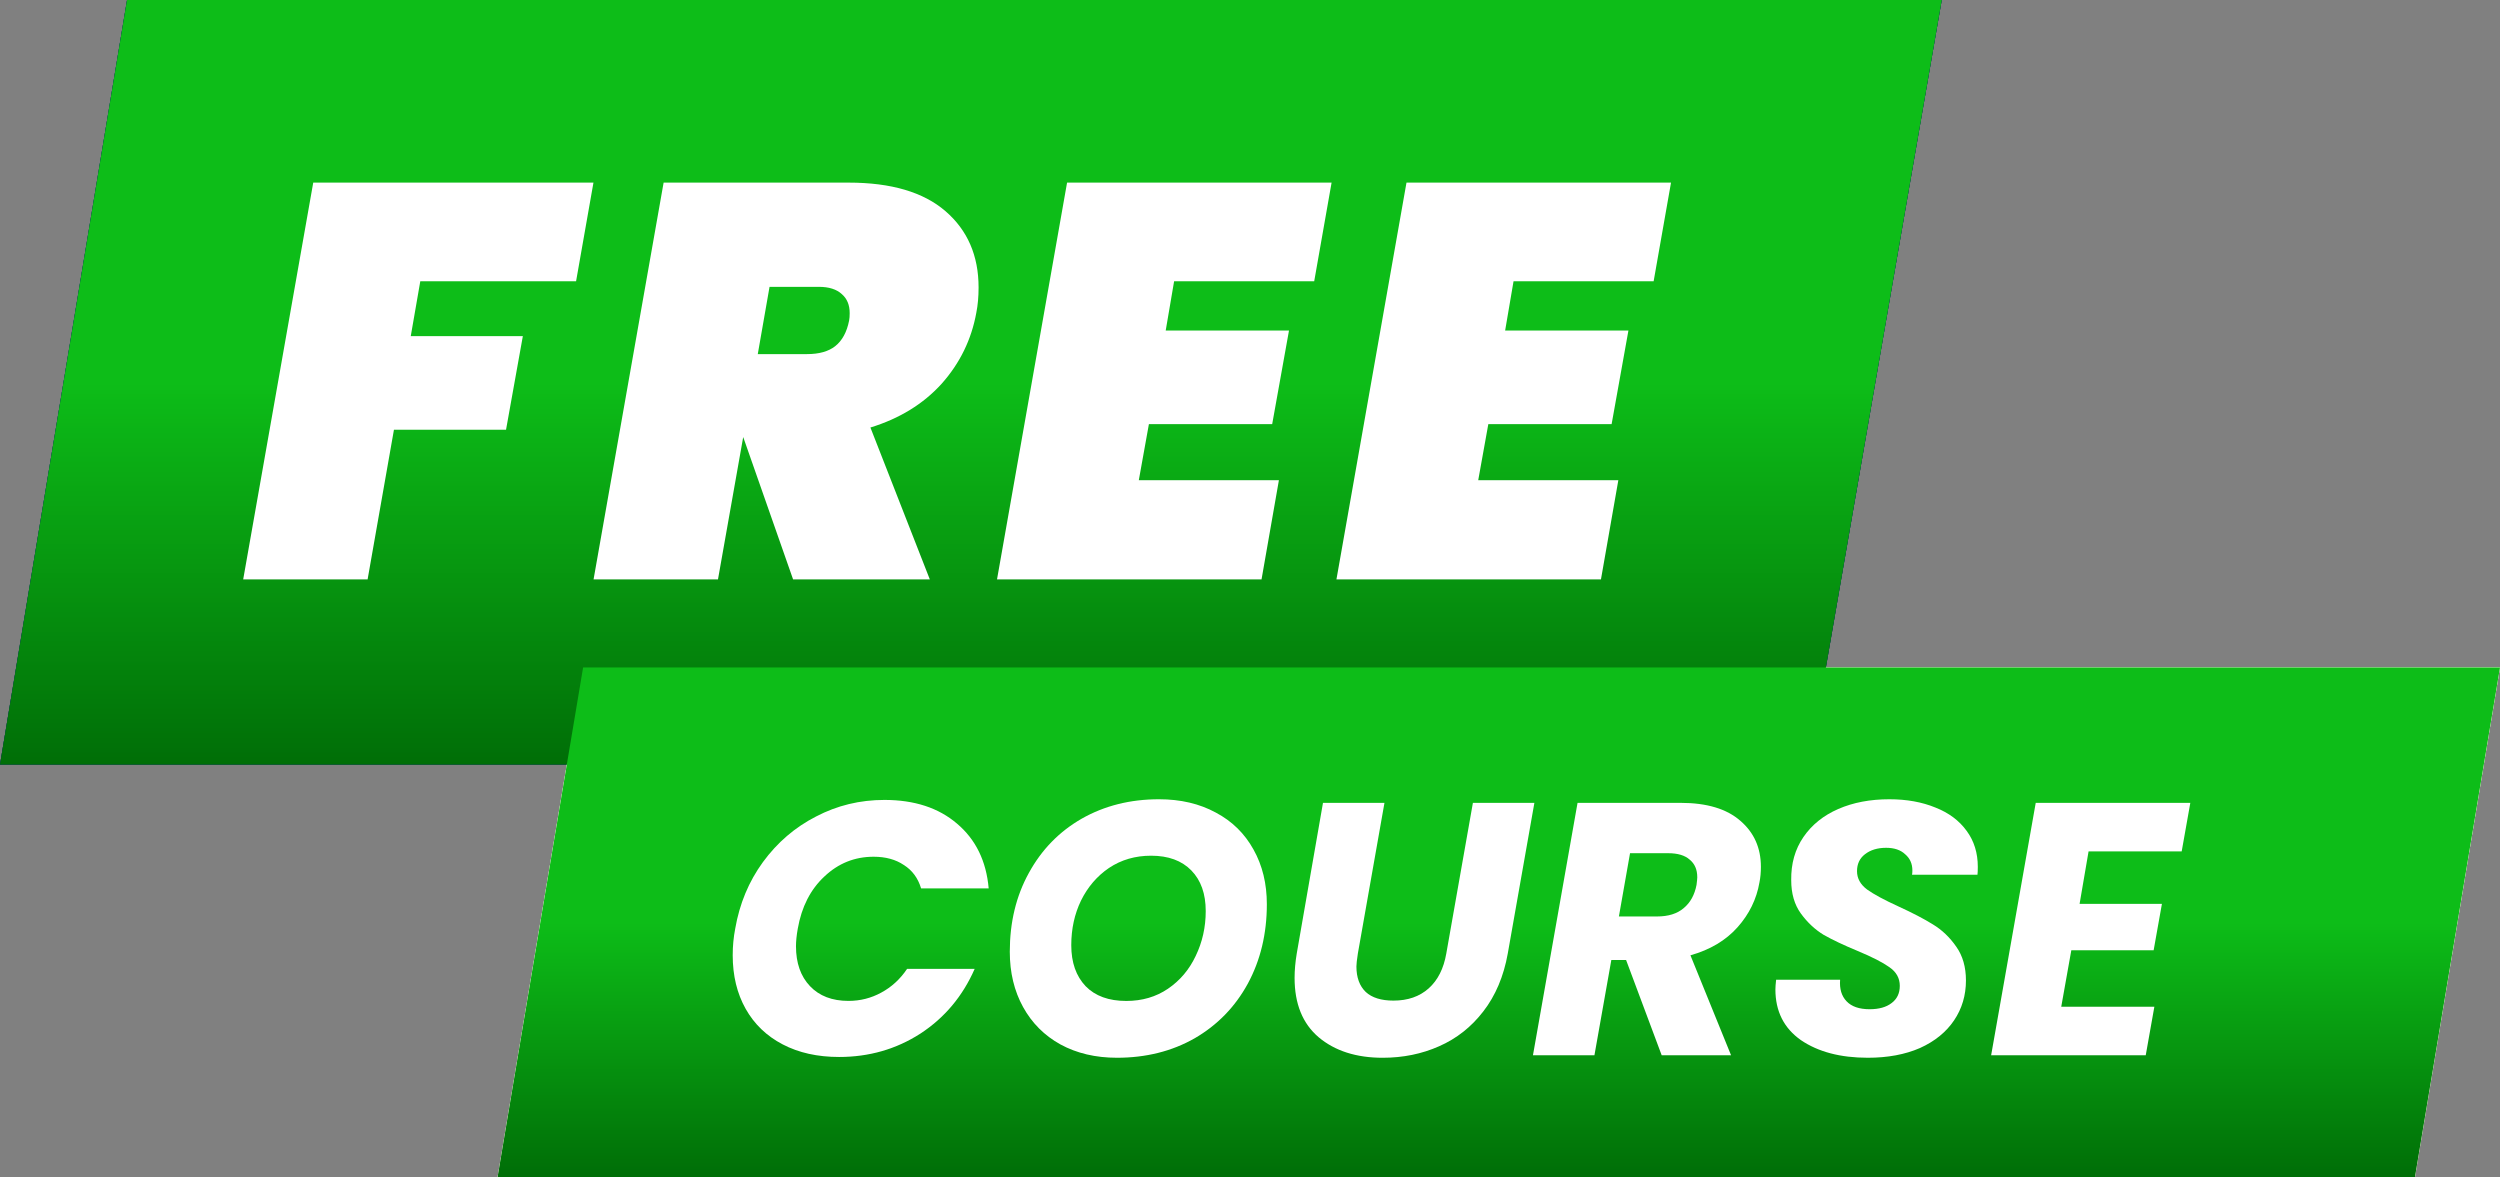 <svg width="206" height="97" viewBox="0 0 206 97" fill="none" xmlns="http://www.w3.org/2000/svg">
<rect x="0" y="0" width="206" height="97" fill="#808080" stroke="none"/>
<path d="M69.209 69.515C69.567 67.49 70.333 65.688 71.507 64.111C72.701 62.515 74.173 61.278 75.924 60.402C77.675 59.506 79.565 59.058 81.594 59.058C84.082 59.058 86.091 59.701 87.623 60.986C89.175 62.271 90.05 64.024 90.249 66.243H84.638C84.38 65.406 83.902 64.773 83.206 64.345C82.529 63.897 81.694 63.673 80.699 63.673C79.127 63.673 77.764 64.209 76.61 65.279C75.456 66.331 74.72 67.743 74.402 69.515C74.302 70.06 74.253 70.537 74.253 70.946C74.253 72.309 74.641 73.389 75.417 74.188C76.192 74.986 77.257 75.385 78.61 75.385C79.585 75.385 80.49 75.161 81.326 74.713C82.181 74.266 82.898 73.623 83.475 72.786H89.085C88.091 75.006 86.588 76.758 84.579 78.043C82.569 79.308 80.321 79.942 77.834 79.942C76.043 79.942 74.481 79.601 73.148 78.919C71.815 78.238 70.791 77.274 70.074 76.028C69.358 74.781 69 73.331 69 71.676C69 70.936 69.07 70.216 69.209 69.515ZM100.896 80C99.124 80 97.563 79.64 96.21 78.919C94.877 78.199 93.842 77.187 93.106 75.882C92.37 74.577 92.002 73.078 92.002 71.384C92.002 68.989 92.529 66.857 93.584 64.987C94.638 63.099 96.1 61.629 97.971 60.577C99.861 59.526 102 59 104.387 59C106.178 59 107.749 59.36 109.103 60.081C110.456 60.782 111.5 61.785 112.237 63.089C112.972 64.374 113.341 65.854 113.341 67.528C113.341 69.924 112.813 72.075 111.759 73.983C110.704 75.872 109.232 77.352 107.342 78.423C105.451 79.474 103.303 80 100.896 80ZM101.672 75.385C102.985 75.385 104.138 75.055 105.134 74.392C106.128 73.73 106.894 72.844 107.432 71.734C107.988 70.605 108.267 69.388 108.267 68.083C108.267 66.681 107.869 65.581 107.073 64.783C106.277 63.985 105.163 63.586 103.731 63.586C102.418 63.586 101.254 63.917 100.239 64.579C99.244 65.241 98.468 66.126 97.911 67.236C97.374 68.327 97.105 69.534 97.105 70.858C97.105 72.26 97.503 73.37 98.299 74.188C99.094 74.986 100.219 75.385 101.672 75.385ZM123.104 59.292L120.895 71.53C120.815 72.036 120.776 72.387 120.776 72.581C120.776 73.477 121.035 74.168 121.552 74.655C122.069 75.122 122.835 75.356 123.85 75.356C125.044 75.356 126.019 75.025 126.774 74.363C127.53 73.701 128.018 72.757 128.237 71.53L130.445 59.292H135.549L133.34 71.53C133.002 73.38 132.326 74.947 131.311 76.232C130.316 77.498 129.093 78.442 127.64 79.065C126.207 79.688 124.646 80 122.954 80C120.766 80 118.995 79.445 117.642 78.335C116.309 77.225 115.642 75.619 115.642 73.516C115.642 72.893 115.702 72.231 115.822 71.53L118 59.292H123.104ZM147.698 59.292C149.867 59.292 151.518 59.779 152.652 60.752C153.786 61.707 154.353 62.953 154.353 64.491C154.353 64.939 154.313 65.357 154.234 65.747C153.995 67.11 153.388 68.327 152.413 69.398C151.438 70.469 150.135 71.228 148.504 71.676L151.876 79.796H146.116L143.161 72.056H141.938L140.535 79.796H135.432L139.132 59.292H147.698ZM149.011 65.951C149.05 65.64 149.071 65.435 149.071 65.338C149.071 64.715 148.862 64.238 148.444 63.907C148.046 63.556 147.449 63.381 146.653 63.381H143.49L142.564 68.522H145.728C146.663 68.522 147.399 68.298 147.936 67.85C148.494 67.402 148.852 66.769 149.011 65.951ZM163.227 80C160.959 80 159.109 79.523 157.676 78.569C156.264 77.596 155.557 76.223 155.557 74.451C155.557 74.275 155.577 74.013 155.617 73.662H160.929C160.87 74.402 161.049 74.986 161.466 75.415C161.884 75.843 162.521 76.057 163.376 76.057C164.152 76.057 164.759 75.891 165.197 75.561C165.654 75.23 165.883 74.762 165.883 74.159C165.883 73.536 165.595 73.029 165.018 72.64C164.461 72.25 163.585 71.812 162.392 71.325C161.237 70.858 160.293 70.42 159.556 70.011C158.84 69.583 158.213 69.008 157.676 68.288C157.139 67.567 156.87 66.662 156.87 65.572C156.85 64.228 157.189 63.06 157.885 62.067C158.581 61.074 159.547 60.314 160.78 59.789C162.013 59.263 163.426 59 165.018 59C166.45 59 167.724 59.224 168.838 59.672C169.952 60.1 170.817 60.733 171.435 61.57C172.052 62.388 172.36 63.362 172.36 64.491C172.36 64.783 172.35 64.997 172.33 65.133H166.898C166.918 65.056 166.928 64.939 166.928 64.783C166.928 64.238 166.729 63.8 166.331 63.469C165.953 63.118 165.426 62.943 164.749 62.943C164.033 62.943 163.446 63.118 162.989 63.469C162.551 63.8 162.332 64.257 162.332 64.841C162.332 65.426 162.61 65.922 163.168 66.331C163.725 66.721 164.59 67.178 165.764 67.704C166.938 68.23 167.893 68.716 168.629 69.164C169.385 69.612 170.032 70.216 170.569 70.975C171.106 71.715 171.375 72.63 171.375 73.721C171.375 74.927 171.047 76.008 170.39 76.963C169.733 77.917 168.788 78.666 167.555 79.211C166.321 79.737 164.878 80 163.227 80ZM181.554 63.235L180.808 67.499H187.642L186.956 71.267H180.121L179.286 75.853H187.016L186.299 79.796H173.466L177.167 59.292H190L189.284 63.235H181.554Z" fill="white"/>
<path d="M10.468 0H160L149.061 63H0L10.468 0Z" fill="#113F59"/>
<path d="M48.048 55H206L198.99 97H41L48.048 55Z" fill="#F1E9DB"/>
<path d="M129.03 23.174L128.337 27.238H138.497L137.111 34.95H126.952L126.121 39.568H137.665L136.234 47.741H114.438L120.21 15.047H142.006L140.575 23.174H129.03Z" fill="white"/>
<path d="M98.751 23.174L98.058 27.238H108.217L106.832 34.95H96.673L95.841 39.568H107.386L105.955 47.741H84.158L89.93 15.047H111.727L110.295 23.174H98.751Z" fill="white"/>
<path d="M69.617 15.047C73.126 15.047 75.789 15.832 77.606 17.402C79.422 18.972 80.33 21.066 80.33 23.682C80.33 24.452 80.269 25.145 80.146 25.76C79.745 27.977 78.791 29.932 77.282 31.625C75.774 33.288 73.819 34.488 71.418 35.227L76.313 47.741H65.045L60.935 36.012L58.857 47.741H48.605L54.378 15.047H69.617ZM62.136 29.178H66.2C67.185 29.178 67.954 28.962 68.508 28.531C69.093 28.069 69.478 27.361 69.663 26.407C69.694 26.253 69.709 26.053 69.709 25.806C69.709 25.129 69.494 24.606 69.063 24.236C68.632 23.836 68.001 23.636 67.169 23.636H63.106L62.136 29.178Z" fill="white"/>
<path d="M46.288 15.047L44.856 23.174H32.018L31.233 27.7H40.469L39.084 35.412H29.848L27.677 47.741H17.426L23.198 15.047H46.288Z" fill="white"/>
<path d="M172.098 70.156L171.358 74.481H178.142L177.46 78.302H170.676L169.847 82.953H177.52L176.809 86.952H164.07L167.744 66.156H180.482L179.771 70.156H172.098Z" fill="#113F59"/>
<path d="M153.906 87.159C151.655 87.159 149.818 86.675 148.396 85.707C146.994 84.72 146.293 83.328 146.293 81.531C146.293 81.353 146.313 81.086 146.352 80.731H151.625C151.566 81.481 151.744 82.074 152.159 82.508C152.573 82.943 153.205 83.16 154.054 83.16C154.825 83.16 155.427 82.992 155.862 82.656C156.316 82.32 156.543 81.847 156.543 81.234C156.543 80.602 156.257 80.089 155.684 79.694C155.131 79.299 154.262 78.855 153.077 78.361C151.931 77.887 150.993 77.442 150.263 77.028C149.552 76.593 148.93 76.011 148.396 75.28C147.863 74.549 147.596 73.631 147.596 72.525C147.577 71.162 147.912 69.977 148.604 68.97C149.295 67.963 150.253 67.192 151.477 66.659C152.702 66.126 154.104 65.859 155.684 65.859C157.106 65.859 158.37 66.087 159.476 66.541C160.582 66.975 161.441 67.617 162.053 68.466C162.665 69.296 162.971 70.283 162.971 71.429C162.971 71.725 162.961 71.942 162.942 72.08H157.55C157.57 72.001 157.58 71.883 157.58 71.725C157.58 71.172 157.382 70.728 156.987 70.392C156.612 70.036 156.089 69.859 155.417 69.859C154.706 69.859 154.124 70.036 153.669 70.392C153.235 70.728 153.018 71.192 153.018 71.784C153.018 72.377 153.294 72.88 153.847 73.295C154.4 73.69 155.259 74.154 156.424 74.687C157.59 75.221 158.538 75.714 159.268 76.169C160.019 76.623 160.661 77.235 161.194 78.005C161.727 78.756 161.994 79.684 161.994 80.79C161.994 82.014 161.668 83.111 161.016 84.078C160.364 85.046 159.426 85.806 158.202 86.359C156.977 86.892 155.546 87.159 153.906 87.159Z" fill="#113F59"/>
<path d="M138.492 66.156C140.645 66.156 142.284 66.65 143.41 67.638C144.535 68.605 145.098 69.869 145.098 71.429C145.098 71.884 145.059 72.308 144.98 72.703C144.743 74.086 144.14 75.32 143.173 76.406C142.205 77.492 140.911 78.263 139.292 78.717L142.639 86.952H136.922L133.989 79.102H132.774L131.382 86.952H126.316L129.99 66.156H138.492ZM139.795 72.91C139.835 72.595 139.855 72.387 139.855 72.288C139.855 71.656 139.647 71.173 139.233 70.837C138.838 70.481 138.245 70.304 137.455 70.304H134.315L133.397 75.517H136.537C137.465 75.517 138.196 75.29 138.729 74.836C139.282 74.382 139.637 73.74 139.795 72.91Z" fill="#113F59"/>
<path d="M114.08 66.156L111.888 78.569C111.809 79.082 111.769 79.438 111.769 79.635C111.769 80.544 112.026 81.245 112.539 81.739C113.053 82.213 113.813 82.45 114.82 82.45C116.005 82.45 116.973 82.114 117.724 81.442C118.474 80.771 118.958 79.813 119.175 78.569L121.367 66.156H126.433L124.241 78.569C123.905 80.445 123.234 82.035 122.226 83.338C121.239 84.622 120.024 85.58 118.583 86.212C117.161 86.844 115.61 87.16 113.932 87.16C111.759 87.16 110.002 86.597 108.659 85.471C107.335 84.345 106.674 82.716 106.674 80.583C106.674 79.951 106.733 79.28 106.852 78.569L109.014 66.156H114.08Z" fill="#113F59"/>
<path d="M92.035 87.159C90.277 87.159 88.727 86.794 87.384 86.063C86.061 85.332 85.034 84.305 84.303 82.982C83.572 81.659 83.207 80.138 83.207 78.42C83.207 75.991 83.73 73.828 84.777 71.932C85.824 70.017 87.275 68.525 89.132 67.459C91.008 66.393 93.131 65.859 95.501 65.859C97.278 65.859 98.839 66.225 100.182 66.956C101.525 67.666 102.561 68.683 103.292 70.007C104.023 71.31 104.388 72.811 104.388 74.51C104.388 76.939 103.865 79.121 102.818 81.056C101.771 82.972 100.31 84.473 98.434 85.559C96.558 86.626 94.425 87.159 92.035 87.159ZM92.805 82.478C94.109 82.478 95.254 82.143 96.242 81.471C97.229 80.8 97.99 79.901 98.523 78.775C99.076 77.63 99.352 76.396 99.352 75.073C99.352 73.65 98.957 72.535 98.167 71.725C97.377 70.915 96.271 70.51 94.849 70.51C93.546 70.51 92.391 70.846 91.383 71.518C90.396 72.189 89.626 73.088 89.073 74.213C88.539 75.319 88.273 76.544 88.273 77.887C88.273 79.309 88.668 80.434 89.458 81.264C90.248 82.074 91.364 82.478 92.805 82.478Z" fill="#113F59"/>
<path d="M60.582 76.519C60.938 74.466 61.698 72.639 62.863 71.039C64.048 69.42 65.51 68.165 67.248 67.277C68.986 66.368 70.862 65.914 72.876 65.914C75.345 65.914 77.34 66.566 78.86 67.869C80.401 69.173 81.27 70.95 81.467 73.202H75.898C75.641 72.352 75.167 71.71 74.476 71.276C73.805 70.822 72.975 70.595 71.988 70.595C70.427 70.595 69.075 71.138 67.929 72.224C66.784 73.29 66.053 74.722 65.737 76.519C65.638 77.073 65.589 77.556 65.589 77.971C65.589 79.353 65.974 80.45 66.744 81.259C67.514 82.069 68.571 82.474 69.914 82.474C70.882 82.474 71.78 82.247 72.61 81.793C73.459 81.338 74.17 80.687 74.743 79.837H80.312C79.325 82.089 77.834 83.866 75.839 85.17C73.844 86.453 71.612 87.095 69.144 87.095C67.366 87.095 65.816 86.75 64.493 86.058C63.169 85.367 62.152 84.39 61.441 83.126C60.73 81.862 60.375 80.39 60.375 78.712C60.375 77.961 60.444 77.231 60.582 76.519Z" fill="#113F59"/>
<path d="M10.468 0H160L149.061 63H0L10.468 0Z" fill="#113F59"/>
<path d="M48.048 55H206L198.99 97H41L48.048 55Z" fill="#F1E9DB"/>
<path d="M129.03 23.174L128.337 27.238H138.497L137.111 34.95H126.952L126.121 39.568H137.665L136.234 47.741H114.438L120.21 15.047H142.006L140.575 23.174H129.03Z" fill="white"/>
<path d="M98.751 23.174L98.058 27.238H108.217L106.832 34.95H96.673L95.841 39.568H107.386L105.955 47.741H84.158L89.93 15.047H111.727L110.295 23.174H98.751Z" fill="white"/>
<path d="M69.617 15.047C73.126 15.047 75.789 15.832 77.606 17.402C79.422 18.972 80.33 21.066 80.33 23.682C80.33 24.452 80.269 25.145 80.146 25.76C79.745 27.977 78.791 29.932 77.282 31.625C75.774 33.288 73.819 34.488 71.418 35.227L76.313 47.741H65.045L60.935 36.012L58.857 47.741H48.605L54.378 15.047H69.617ZM62.136 29.178H66.2C67.185 29.178 67.954 28.962 68.508 28.531C69.093 28.069 69.478 27.361 69.663 26.407C69.694 26.253 69.709 26.053 69.709 25.806C69.709 25.129 69.494 24.606 69.063 24.236C68.632 23.836 68.001 23.636 67.169 23.636H63.106L62.136 29.178Z" fill="white"/>
<path d="M46.288 15.047L44.856 23.174H32.018L31.233 27.7H40.469L39.084 35.412H29.848L27.677 47.741H17.426L23.198 15.047H46.288Z" fill="white"/>
<path d="M172.098 70.156L171.358 74.481H178.142L177.46 78.302H170.676L169.847 82.953H177.52L176.809 86.952H164.07L167.744 66.156H180.482L179.771 70.156H172.098Z" fill="#113F59"/>
<path d="M153.906 87.159C151.655 87.159 149.818 86.675 148.396 85.707C146.994 84.72 146.293 83.328 146.293 81.531C146.293 81.353 146.313 81.086 146.352 80.731H151.625C151.566 81.481 151.744 82.074 152.159 82.508C152.573 82.943 153.205 83.16 154.054 83.16C154.825 83.16 155.427 82.992 155.862 82.656C156.316 82.32 156.543 81.847 156.543 81.234C156.543 80.602 156.257 80.089 155.684 79.694C155.131 79.299 154.262 78.855 153.077 78.361C151.931 77.887 150.993 77.442 150.263 77.028C149.552 76.593 148.93 76.011 148.396 75.28C147.863 74.549 147.596 73.631 147.596 72.525C147.577 71.162 147.912 69.977 148.604 68.97C149.295 67.963 150.253 67.192 151.477 66.659C152.702 66.126 154.104 65.859 155.684 65.859C157.106 65.859 158.37 66.087 159.476 66.541C160.582 66.975 161.441 67.617 162.053 68.466C162.665 69.296 162.971 70.283 162.971 71.429C162.971 71.725 162.961 71.942 162.942 72.08H157.55C157.57 72.001 157.58 71.883 157.58 71.725C157.58 71.172 157.382 70.728 156.987 70.392C156.612 70.036 156.089 69.859 155.417 69.859C154.706 69.859 154.124 70.036 153.669 70.392C153.235 70.728 153.018 71.192 153.018 71.784C153.018 72.377 153.294 72.88 153.847 73.295C154.4 73.69 155.259 74.154 156.424 74.687C157.59 75.221 158.538 75.714 159.268 76.169C160.019 76.623 160.661 77.235 161.194 78.005C161.727 78.756 161.994 79.684 161.994 80.79C161.994 82.014 161.668 83.111 161.016 84.078C160.364 85.046 159.426 85.806 158.202 86.359C156.977 86.892 155.546 87.159 153.906 87.159Z" fill="#113F59"/>
<path d="M138.492 66.156C140.645 66.156 142.284 66.65 143.41 67.638C144.535 68.605 145.098 69.869 145.098 71.429C145.098 71.884 145.059 72.308 144.98 72.703C144.743 74.086 144.14 75.32 143.173 76.406C142.205 77.492 140.911 78.263 139.292 78.717L142.639 86.952H136.922L133.989 79.102H132.774L131.382 86.952H126.316L129.99 66.156H138.492ZM139.795 72.91C139.835 72.595 139.855 72.387 139.855 72.288C139.855 71.656 139.647 71.173 139.233 70.837C138.838 70.481 138.245 70.304 137.455 70.304H134.315L133.397 75.517H136.537C137.465 75.517 138.196 75.29 138.729 74.836C139.282 74.382 139.637 73.74 139.795 72.91Z" fill="#113F59"/>
<path d="M114.08 66.156L111.888 78.569C111.809 79.082 111.769 79.438 111.769 79.635C111.769 80.544 112.026 81.245 112.539 81.739C113.053 82.213 113.813 82.45 114.82 82.45C116.005 82.45 116.973 82.114 117.724 81.442C118.474 80.771 118.958 79.813 119.175 78.569L121.367 66.156H126.433L124.241 78.569C123.905 80.445 123.234 82.035 122.226 83.338C121.239 84.622 120.024 85.58 118.583 86.212C117.161 86.844 115.61 87.16 113.932 87.16C111.759 87.16 110.002 86.597 108.659 85.471C107.335 84.345 106.674 82.716 106.674 80.583C106.674 79.951 106.733 79.28 106.852 78.569L109.014 66.156H114.08Z" fill="#113F59"/>
<path d="M92.035 87.159C90.277 87.159 88.727 86.794 87.384 86.063C86.061 85.332 85.034 84.305 84.303 82.982C83.572 81.659 83.207 80.138 83.207 78.42C83.207 75.991 83.73 73.828 84.777 71.932C85.824 70.017 87.275 68.525 89.132 67.459C91.008 66.393 93.131 65.859 95.501 65.859C97.278 65.859 98.839 66.225 100.182 66.956C101.525 67.666 102.561 68.683 103.292 70.007C104.023 71.31 104.388 72.811 104.388 74.51C104.388 76.939 103.865 79.121 102.818 81.056C101.771 82.972 100.31 84.473 98.434 85.559C96.558 86.626 94.425 87.159 92.035 87.159ZM92.805 82.478C94.109 82.478 95.254 82.143 96.242 81.471C97.229 80.8 97.99 79.901 98.523 78.775C99.076 77.63 99.352 76.396 99.352 75.073C99.352 73.65 98.957 72.535 98.167 71.725C97.377 70.915 96.271 70.51 94.849 70.51C93.546 70.51 92.391 70.846 91.383 71.518C90.396 72.189 89.626 73.088 89.073 74.213C88.539 75.319 88.273 76.544 88.273 77.887C88.273 79.309 88.668 80.434 89.458 81.264C90.248 82.074 91.364 82.478 92.805 82.478Z" fill="#113F59"/>
<path d="M60.582 76.519C60.938 74.466 61.698 72.639 62.863 71.039C64.048 69.42 65.51 68.165 67.248 67.277C68.986 66.368 70.862 65.914 72.876 65.914C75.345 65.914 77.34 66.566 78.86 67.869C80.401 69.173 81.27 70.95 81.467 73.202H75.898C75.641 72.352 75.167 71.71 74.476 71.276C73.805 70.822 72.975 70.595 71.988 70.595C70.427 70.595 69.075 71.138 67.929 72.224C66.784 73.29 66.053 74.722 65.737 76.519C65.638 77.073 65.589 77.556 65.589 77.971C65.589 79.353 65.974 80.45 66.744 81.259C67.514 82.069 68.571 82.474 69.914 82.474C70.882 82.474 71.78 82.247 72.61 81.793C73.459 81.338 74.17 80.687 74.743 79.837H80.312C79.325 82.089 77.834 83.866 75.839 85.17C73.844 86.453 71.612 87.095 69.144 87.095C67.366 87.095 65.816 86.75 64.493 86.058C63.169 85.367 62.152 84.39 61.441 83.126C60.73 81.862 60.375 80.39 60.375 78.712C60.375 77.961 60.444 77.231 60.582 76.519Z" fill="#113F59"/>
<path d="M10.468 0H160L149.061 63H0L10.468 0Z" fill="#113F59"/>
<path d="M48.048 55H206L198.99 97H41L48.048 55Z" fill="#F1E9DB"/>
<path d="M129.03 23.174L128.337 27.238H138.497L137.111 34.95H126.952L126.121 39.568H137.665L136.234 47.741H114.438L120.21 15.047H142.006L140.575 23.174H129.03Z" fill="white"/>
<path d="M98.751 23.174L98.058 27.238H108.217L106.832 34.95H96.673L95.841 39.568H107.386L105.955 47.741H84.158L89.93 15.047H111.727L110.295 23.174H98.751Z" fill="white"/>
<path d="M69.617 15.047C73.126 15.047 75.789 15.832 77.606 17.402C79.422 18.972 80.33 21.066 80.33 23.682C80.33 24.452 80.269 25.145 80.146 25.76C79.745 27.977 78.791 29.932 77.282 31.625C75.774 33.288 73.819 34.488 71.418 35.227L76.313 47.741H65.045L60.935 36.012L58.857 47.741H48.605L54.378 15.047H69.617ZM62.136 29.178H66.2C67.185 29.178 67.954 28.962 68.508 28.531C69.093 28.069 69.478 27.361 69.663 26.407C69.694 26.253 69.709 26.053 69.709 25.806C69.709 25.129 69.494 24.606 69.063 24.236C68.632 23.836 68.001 23.636 67.169 23.636H63.106L62.136 29.178Z" fill="white"/>
<path d="M46.288 15.047L44.856 23.174H32.018L31.233 27.7H40.469L39.084 35.412H29.848L27.677 47.741H17.426L23.198 15.047H46.288Z" fill="white"/>
<path d="M172.098 70.156L171.358 74.481H178.142L177.46 78.302H170.676L169.847 82.953H177.52L176.809 86.952H164.07L167.744 66.156H180.482L179.771 70.156H172.098Z" fill="#113F59"/>
<path d="M153.906 87.159C151.655 87.159 149.818 86.675 148.396 85.707C146.994 84.72 146.293 83.328 146.293 81.531C146.293 81.353 146.313 81.086 146.352 80.731H151.625C151.566 81.481 151.744 82.074 152.159 82.508C152.573 82.943 153.205 83.16 154.054 83.16C154.825 83.16 155.427 82.992 155.862 82.656C156.316 82.32 156.543 81.847 156.543 81.234C156.543 80.602 156.257 80.089 155.684 79.694C155.131 79.299 154.262 78.855 153.077 78.361C151.931 77.887 150.993 77.442 150.263 77.028C149.552 76.593 148.93 76.011 148.396 75.28C147.863 74.549 147.596 73.631 147.596 72.525C147.577 71.162 147.912 69.977 148.604 68.97C149.295 67.963 150.253 67.192 151.477 66.659C152.702 66.126 154.104 65.859 155.684 65.859C157.106 65.859 158.37 66.087 159.476 66.541C160.582 66.975 161.441 67.617 162.053 68.466C162.665 69.296 162.971 70.283 162.971 71.429C162.971 71.725 162.961 71.942 162.942 72.08H157.55C157.57 72.001 157.58 71.883 157.58 71.725C157.58 71.172 157.382 70.728 156.987 70.392C156.612 70.036 156.089 69.859 155.417 69.859C154.706 69.859 154.124 70.036 153.669 70.392C153.235 70.728 153.018 71.192 153.018 71.784C153.018 72.377 153.294 72.88 153.847 73.295C154.4 73.69 155.259 74.154 156.424 74.687C157.59 75.221 158.538 75.714 159.268 76.169C160.019 76.623 160.661 77.235 161.194 78.005C161.727 78.756 161.994 79.684 161.994 80.79C161.994 82.014 161.668 83.111 161.016 84.078C160.364 85.046 159.426 85.806 158.202 86.359C156.977 86.892 155.546 87.159 153.906 87.159Z" fill="#113F59"/>
<path d="M138.492 66.156C140.645 66.156 142.284 66.65 143.41 67.638C144.535 68.605 145.098 69.869 145.098 71.429C145.098 71.884 145.059 72.308 144.98 72.703C144.743 74.086 144.14 75.32 143.173 76.406C142.205 77.492 140.911 78.263 139.292 78.717L142.639 86.952H136.922L133.989 79.102H132.774L131.382 86.952H126.316L129.99 66.156H138.492ZM139.795 72.91C139.835 72.595 139.855 72.387 139.855 72.288C139.855 71.656 139.647 71.173 139.233 70.837C138.838 70.481 138.245 70.304 137.455 70.304H134.315L133.397 75.517H136.537C137.465 75.517 138.196 75.29 138.729 74.836C139.282 74.382 139.637 73.74 139.795 72.91Z" fill="#113F59"/>
<path d="M114.08 66.156L111.888 78.569C111.809 79.082 111.769 79.438 111.769 79.635C111.769 80.544 112.026 81.245 112.539 81.739C113.053 82.213 113.813 82.45 114.82 82.45C116.005 82.45 116.973 82.114 117.724 81.442C118.474 80.771 118.958 79.813 119.175 78.569L121.367 66.156H126.433L124.241 78.569C123.905 80.445 123.234 82.035 122.226 83.338C121.239 84.622 120.024 85.58 118.583 86.212C117.161 86.844 115.61 87.16 113.932 87.16C111.759 87.16 110.002 86.597 108.659 85.471C107.335 84.345 106.674 82.716 106.674 80.583C106.674 79.951 106.733 79.28 106.852 78.569L109.014 66.156H114.08Z" fill="#113F59"/>
<path d="M92.035 87.159C90.277 87.159 88.727 86.794 87.384 86.063C86.061 85.332 85.034 84.305 84.303 82.982C83.572 81.659 83.207 80.138 83.207 78.42C83.207 75.991 83.73 73.828 84.777 71.932C85.824 70.017 87.275 68.525 89.132 67.459C91.008 66.393 93.131 65.859 95.501 65.859C97.278 65.859 98.839 66.225 100.182 66.956C101.525 67.666 102.561 68.683 103.292 70.007C104.023 71.31 104.388 72.811 104.388 74.51C104.388 76.939 103.865 79.121 102.818 81.056C101.771 82.972 100.31 84.473 98.434 85.559C96.558 86.626 94.425 87.159 92.035 87.159ZM92.805 82.478C94.109 82.478 95.254 82.143 96.242 81.471C97.229 80.8 97.99 79.901 98.523 78.775C99.076 77.63 99.352 76.396 99.352 75.073C99.352 73.65 98.957 72.535 98.167 71.725C97.377 70.915 96.271 70.51 94.849 70.51C93.546 70.51 92.391 70.846 91.383 71.518C90.396 72.189 89.626 73.088 89.073 74.213C88.539 75.319 88.273 76.544 88.273 77.887C88.273 79.309 88.668 80.434 89.458 81.264C90.248 82.074 91.364 82.478 92.805 82.478Z" fill="#113F59"/>
<path d="M60.582 76.519C60.938 74.466 61.698 72.639 62.863 71.039C64.048 69.42 65.51 68.165 67.248 67.277C68.986 66.368 70.862 65.914 72.876 65.914C75.345 65.914 77.34 66.566 78.86 67.869C80.401 69.173 81.27 70.95 81.467 73.202H75.898C75.641 72.352 75.167 71.71 74.476 71.276C73.805 70.822 72.975 70.595 71.988 70.595C70.427 70.595 69.075 71.138 67.929 72.224C66.784 73.29 66.053 74.722 65.737 76.519C65.638 77.073 65.589 77.556 65.589 77.971C65.589 79.353 65.974 80.45 66.744 81.259C67.514 82.069 68.571 82.474 69.914 82.474C70.882 82.474 71.78 82.247 72.61 81.793C73.459 81.338 74.17 80.687 74.743 79.837H80.312C79.325 82.089 77.834 83.866 75.839 85.17C73.844 86.453 71.612 87.095 69.144 87.095C67.366 87.095 65.816 86.75 64.493 86.058C63.169 85.367 62.152 84.39 61.441 83.126C60.73 81.862 60.375 80.39 60.375 78.712C60.375 77.961 60.444 77.231 60.582 76.519Z" fill="#113F59"/>
<path d="M10.468 0H160L149.061 63H0L10.468 0Z" fill="url(#paint0_linear_4896_7075)"/>
<path d="M48.048 55H206L198.99 97H41L48.048 55Z" fill="url(#paint1_linear_4896_7075)"/>
<path d="M124.716 23.174L124.023 27.238H134.182L132.797 34.95H122.637L121.806 39.568H133.351L131.919 47.741H110.123L115.895 15.047H137.692L136.26 23.174H124.716Z" fill="white"/>
<path d="M96.747 23.174L96.054 27.238H106.213L104.828 34.95H94.669L93.838 39.568H105.382L103.951 47.741H82.154L87.927 15.047H109.723L108.291 23.174H96.747Z" fill="white"/>
<path d="M69.921 15.047C73.431 15.047 76.094 15.832 77.91 17.402C79.727 18.972 80.635 21.066 80.635 23.682C80.635 24.452 80.573 25.145 80.45 25.76C80.05 27.977 79.096 29.932 77.587 31.625C76.079 33.288 74.124 34.488 71.722 35.227L76.617 47.741H65.35L61.24 36.012L59.162 47.741H48.91L54.682 15.047H69.921ZM62.441 29.178H66.504C67.489 29.178 68.259 28.962 68.813 28.531C69.398 28.069 69.783 27.361 69.968 26.407C69.999 26.253 70.014 26.053 70.014 25.806C70.014 25.129 69.798 24.606 69.367 24.236C68.936 23.836 68.305 23.636 67.474 23.636H63.41L62.441 29.178Z" fill="white"/>
<path d="M48.901 15.047L47.469 23.174H34.632L33.846 27.7H43.082L41.697 35.412H32.461L30.291 47.741H20.039L25.811 15.047H48.901Z" fill="white"/>
<path d="M172.098 70.156L171.358 74.481H178.142L177.46 78.302H170.676L169.847 82.953H177.52L176.809 86.952H164.07L167.744 66.156H180.482L179.771 70.156H172.098Z" fill="white"/>
<path d="M153.906 87.159C151.655 87.159 149.818 86.675 148.396 85.707C146.994 84.72 146.293 83.328 146.293 81.531C146.293 81.353 146.313 81.086 146.352 80.731H151.625C151.566 81.481 151.744 82.074 152.159 82.508C152.573 82.943 153.205 83.16 154.054 83.16C154.825 83.16 155.427 82.992 155.862 82.656C156.316 82.32 156.543 81.847 156.543 81.234C156.543 80.602 156.257 80.089 155.684 79.694C155.131 79.299 154.262 78.855 153.077 78.361C151.931 77.887 150.993 77.442 150.263 77.028C149.552 76.593 148.93 76.011 148.396 75.28C147.863 74.549 147.596 73.631 147.596 72.525C147.577 71.162 147.912 69.977 148.604 68.97C149.295 67.963 150.253 67.192 151.477 66.659C152.702 66.126 154.104 65.859 155.684 65.859C157.106 65.859 158.37 66.087 159.476 66.541C160.582 66.975 161.441 67.617 162.053 68.466C162.665 69.296 162.971 70.283 162.971 71.429C162.971 71.725 162.961 71.942 162.942 72.08H157.55C157.57 72.001 157.58 71.883 157.58 71.725C157.58 71.172 157.382 70.728 156.987 70.392C156.612 70.036 156.089 69.859 155.417 69.859C154.706 69.859 154.124 70.036 153.669 70.392C153.235 70.728 153.018 71.192 153.018 71.784C153.018 72.377 153.294 72.88 153.847 73.295C154.4 73.69 155.259 74.154 156.424 74.687C157.59 75.221 158.538 75.714 159.268 76.169C160.019 76.623 160.661 77.235 161.194 78.005C161.727 78.756 161.994 79.684 161.994 80.79C161.994 82.014 161.668 83.111 161.016 84.078C160.364 85.046 159.426 85.806 158.202 86.359C156.977 86.892 155.546 87.159 153.906 87.159Z" fill="white"/>
<path d="M138.492 66.156C140.645 66.156 142.284 66.65 143.41 67.638C144.535 68.605 145.098 69.869 145.098 71.429C145.098 71.884 145.059 72.308 144.98 72.703C144.743 74.086 144.14 75.32 143.173 76.406C142.205 77.492 140.911 78.263 139.292 78.717L142.639 86.952H136.922L133.989 79.102H132.774L131.382 86.952H126.316L129.99 66.156H138.492ZM139.795 72.91C139.835 72.595 139.855 72.387 139.855 72.288C139.855 71.656 139.647 71.173 139.233 70.837C138.838 70.481 138.245 70.304 137.455 70.304H134.315L133.397 75.517H136.537C137.465 75.517 138.196 75.29 138.729 74.836C139.282 74.382 139.637 73.74 139.795 72.91Z" fill="white"/>
<path d="M114.08 66.156L111.888 78.569C111.809 79.082 111.769 79.438 111.769 79.635C111.769 80.544 112.026 81.245 112.539 81.739C113.053 82.213 113.813 82.45 114.82 82.45C116.005 82.45 116.973 82.114 117.724 81.442C118.474 80.771 118.958 79.813 119.175 78.569L121.367 66.156H126.433L124.241 78.569C123.905 80.445 123.234 82.035 122.226 83.338C121.239 84.622 120.024 85.58 118.583 86.212C117.161 86.844 115.61 87.16 113.932 87.16C111.759 87.16 110.002 86.597 108.659 85.471C107.335 84.345 106.674 82.716 106.674 80.583C106.674 79.951 106.733 79.28 106.852 78.569L109.014 66.156H114.08Z" fill="white"/>
<path d="M92.035 87.159C90.277 87.159 88.727 86.794 87.384 86.063C86.061 85.332 85.034 84.305 84.303 82.982C83.572 81.659 83.207 80.138 83.207 78.42C83.207 75.991 83.73 73.828 84.777 71.932C85.824 70.017 87.275 68.525 89.132 67.459C91.008 66.393 93.131 65.859 95.501 65.859C97.278 65.859 98.839 66.225 100.182 66.956C101.525 67.666 102.561 68.683 103.292 70.007C104.023 71.31 104.388 72.811 104.388 74.51C104.388 76.939 103.865 79.121 102.818 81.056C101.771 82.972 100.31 84.473 98.434 85.559C96.558 86.626 94.425 87.159 92.035 87.159ZM92.805 82.478C94.109 82.478 95.254 82.143 96.242 81.471C97.229 80.8 97.99 79.901 98.523 78.775C99.076 77.63 99.352 76.396 99.352 75.073C99.352 73.65 98.957 72.535 98.167 71.725C97.377 70.915 96.271 70.51 94.849 70.51C93.546 70.51 92.391 70.846 91.383 71.518C90.396 72.189 89.626 73.088 89.073 74.213C88.539 75.319 88.273 76.544 88.273 77.887C88.273 79.309 88.668 80.434 89.458 81.264C90.248 82.074 91.364 82.478 92.805 82.478Z" fill="white"/>
<path d="M60.582 76.519C60.938 74.466 61.698 72.639 62.863 71.039C64.048 69.42 65.51 68.165 67.248 67.277C68.986 66.368 70.862 65.914 72.876 65.914C75.345 65.914 77.34 66.566 78.86 67.869C80.401 69.173 81.27 70.95 81.467 73.202H75.898C75.641 72.352 75.167 71.71 74.476 71.276C73.805 70.822 72.975 70.595 71.988 70.595C70.427 70.595 69.075 71.138 67.929 72.224C66.784 73.29 66.053 74.722 65.737 76.519C65.638 77.073 65.589 77.556 65.589 77.971C65.589 79.353 65.974 80.45 66.744 81.259C67.514 82.069 68.571 82.474 69.914 82.474C70.882 82.474 71.78 82.247 72.61 81.793C73.459 81.338 74.17 80.687 74.743 79.837H80.312C79.325 82.089 77.834 83.866 75.839 85.17C73.844 86.453 71.612 87.095 69.144 87.095C67.366 87.095 65.816 86.75 64.493 86.058C63.169 85.367 62.152 84.39 61.441 83.126C60.73 81.862 60.375 80.39 60.375 78.712C60.375 77.961 60.444 77.231 60.582 76.519Z" fill="white"/>
<defs>
<linearGradient id="paint0_linear_4896_7075" x1="80" y1="0" x2="80" y2="63" gradientUnits="userSpaceOnUse">
<stop stop-color="#0DBD18"/>
<stop offset="0.5" stop-color="#0DBD18"/>
<stop offset="1" stop-color="#006E07"/>
</linearGradient>
<linearGradient id="paint1_linear_4896_7075" x1="123.5" y1="55" x2="123.5" y2="97" gradientUnits="userSpaceOnUse">
<stop stop-color="#0DBD18"/>
<stop offset="0.5" stop-color="#0DBD18"/>
<stop offset="1" stop-color="#006E07"/>
</linearGradient>
</defs>
</svg>
